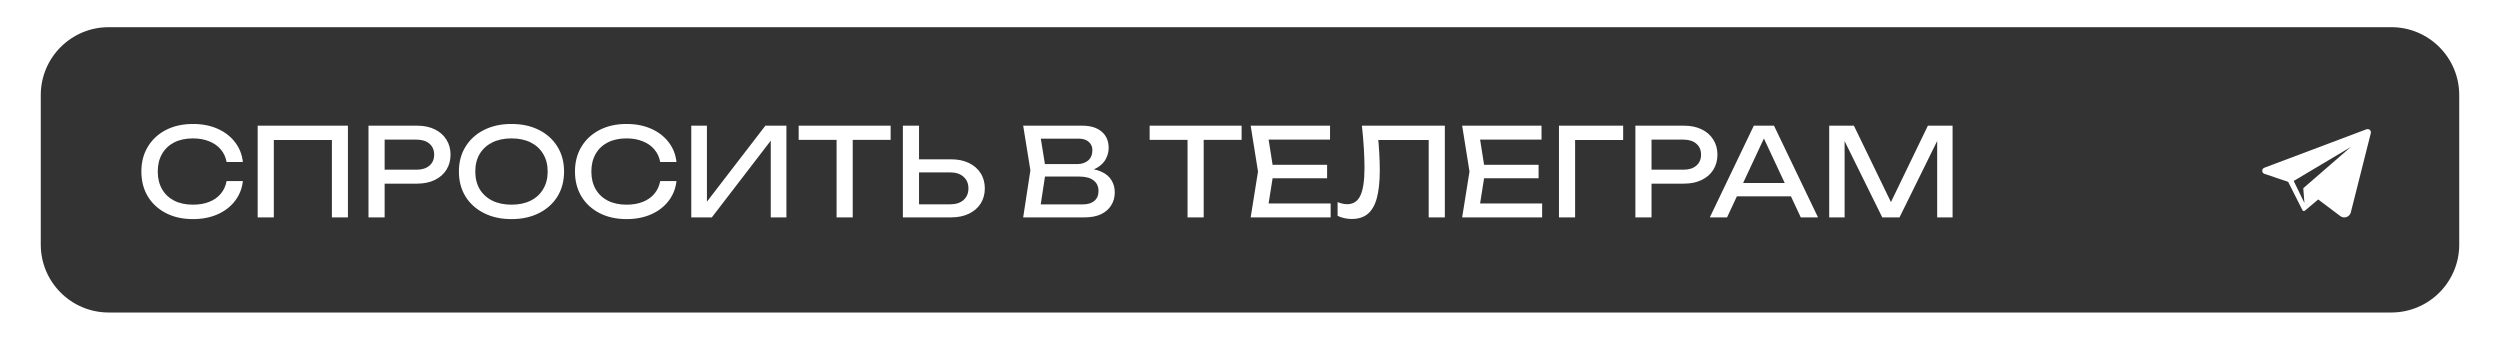 <?xml version="1.0" encoding="UTF-8"?> <svg xmlns="http://www.w3.org/2000/svg" width="368" height="51" viewBox="0 0 368 51" fill="none"><rect x="0" y="0" width="368" height="51" fill="#333333" stroke="none"/><g clip-path="url(#clip0_90_10169)"><path d="M348.517 19C348.46 19 348.401 19.01 348.343 19.032L333.312 24.691C332.888 24.851 332.899 25.45 333.329 25.594L336.814 26.761L338.916 30.928C338.916 30.929 338.917 30.93 338.918 30.931L338.923 30.942L338.925 30.941C338.963 31.018 339.042 31.068 339.127 31.068C339.176 31.068 339.227 31.051 339.271 31.014L341.24 29.36L339.041 27.708L339.213 29.878L337.633 26.637L346.032 21.639L339.041 27.708L344.483 31.8C344.666 31.936 344.874 32 345.079 32C345.511 32 345.926 31.719 346.043 31.256L348.985 19.597C349.065 19.281 348.815 19 348.517 19Z" fill="white"></path><path d="M35.75 26.654C35.63 27.758 35.24 28.736 34.58 29.588C33.932 30.428 33.08 31.082 32.024 31.55C30.968 32.018 29.762 32.252 28.406 32.252C26.894 32.252 25.568 31.958 24.428 31.37C23.288 30.782 22.4 29.966 21.764 28.922C21.128 27.866 20.81 26.642 20.81 25.25C20.81 23.858 21.128 22.64 21.764 21.596C22.4 20.54 23.288 19.718 24.428 19.13C25.568 18.542 26.894 18.248 28.406 18.248C29.762 18.248 30.968 18.482 32.024 18.95C33.08 19.418 33.932 20.072 34.58 20.912C35.24 21.752 35.63 22.73 35.75 23.846H33.356C33.224 23.126 32.936 22.508 32.492 21.992C32.06 21.476 31.496 21.08 30.8 20.804C30.104 20.516 29.3 20.372 28.388 20.372C27.332 20.372 26.414 20.57 25.634 20.966C24.866 21.362 24.272 21.926 23.852 22.658C23.432 23.39 23.222 24.254 23.222 25.25C23.222 26.246 23.432 27.11 23.852 27.842C24.272 28.574 24.866 29.138 25.634 29.534C26.414 29.93 27.332 30.128 28.388 30.128C29.3 30.128 30.104 29.99 30.8 29.714C31.496 29.438 32.06 29.042 32.492 28.526C32.936 27.998 33.224 27.374 33.356 26.654H35.75ZM51.214 18.5V32H48.856V19.526L49.936 20.606H39.226L40.306 19.526V32H37.93V18.5H51.214ZM61.389 18.5C62.397 18.5 63.267 18.68 63.998 19.04C64.743 19.4 65.312 19.904 65.709 20.552C66.117 21.188 66.32 21.926 66.32 22.766C66.32 23.606 66.117 24.35 65.709 24.998C65.312 25.634 64.743 26.132 63.998 26.492C63.267 26.852 62.397 27.032 61.389 27.032H55.322V24.98H61.298C62.114 24.98 62.751 24.782 63.206 24.386C63.675 23.99 63.908 23.45 63.908 22.766C63.908 22.082 63.675 21.542 63.206 21.146C62.751 20.75 62.114 20.552 61.298 20.552H55.556L56.618 19.364V32H54.242V18.5H61.389ZM75.29 32.252C73.754 32.252 72.404 31.958 71.24 31.37C70.076 30.782 69.17 29.966 68.522 28.922C67.874 27.866 67.55 26.642 67.55 25.25C67.55 23.858 67.874 22.64 68.522 21.596C69.17 20.54 70.076 19.718 71.24 19.13C72.404 18.542 73.754 18.248 75.29 18.248C76.826 18.248 78.176 18.542 79.34 19.13C80.504 19.718 81.41 20.54 82.058 21.596C82.706 22.64 83.03 23.858 83.03 25.25C83.03 26.642 82.706 27.866 82.058 28.922C81.41 29.966 80.504 30.782 79.34 31.37C78.176 31.958 76.826 32.252 75.29 32.252ZM75.29 30.128C76.382 30.128 77.324 29.93 78.116 29.534C78.908 29.138 79.52 28.574 79.952 27.842C80.396 27.11 80.618 26.246 80.618 25.25C80.618 24.254 80.396 23.39 79.952 22.658C79.52 21.926 78.908 21.362 78.116 20.966C77.324 20.57 76.382 20.372 75.29 20.372C74.21 20.372 73.268 20.57 72.464 20.966C71.672 21.362 71.054 21.926 70.61 22.658C70.178 23.39 69.962 24.254 69.962 25.25C69.962 26.246 70.178 27.11 70.61 27.842C71.054 28.574 71.672 29.138 72.464 29.534C73.268 29.93 74.21 30.128 75.29 30.128ZM99.576 26.654C99.456 27.758 99.066 28.736 98.406 29.588C97.758 30.428 96.906 31.082 95.85 31.55C94.794 32.018 93.588 32.252 92.232 32.252C90.72 32.252 89.394 31.958 88.254 31.37C87.114 30.782 86.226 29.966 85.59 28.922C84.954 27.866 84.636 26.642 84.636 25.25C84.636 23.858 84.954 22.64 85.59 21.596C86.226 20.54 87.114 19.718 88.254 19.13C89.394 18.542 90.72 18.248 92.232 18.248C93.588 18.248 94.794 18.482 95.85 18.95C96.906 19.418 97.758 20.072 98.406 20.912C99.066 21.752 99.456 22.73 99.576 23.846H97.182C97.05 23.126 96.762 22.508 96.318 21.992C95.886 21.476 95.322 21.08 94.626 20.804C93.93 20.516 93.126 20.372 92.214 20.372C91.158 20.372 90.24 20.57 89.46 20.966C88.692 21.362 88.098 21.926 87.678 22.658C87.258 23.39 87.048 24.254 87.048 25.25C87.048 26.246 87.258 27.11 87.678 27.842C88.098 28.574 88.692 29.138 89.46 29.534C90.24 29.93 91.158 30.128 92.214 30.128C93.126 30.128 93.93 29.99 94.626 29.714C95.322 29.438 95.886 29.042 96.318 28.526C96.762 27.998 97.05 27.374 97.182 26.654H99.576ZM101.756 32V18.5H104.06V30.884L103.25 30.74L112.664 18.5H115.76V32H113.456V19.508L114.266 19.652L104.78 32H101.756ZM123.145 19.598H125.521V32H123.145V19.598ZM117.565 18.5H131.101V20.588H117.565V18.5ZM132.905 32V18.5H135.281V31.136L134.219 30.074H139.871C140.699 30.074 141.353 29.864 141.833 29.444C142.313 29.012 142.553 28.442 142.553 27.734C142.553 27.014 142.313 26.444 141.833 26.024C141.353 25.592 140.699 25.376 139.871 25.376H133.985V23.45H139.979C140.999 23.45 141.881 23.63 142.625 23.99C143.369 24.35 143.945 24.854 144.353 25.502C144.761 26.138 144.965 26.882 144.965 27.734C144.965 28.574 144.761 29.318 144.353 29.966C143.945 30.602 143.369 31.1 142.625 31.46C141.881 31.82 140.999 32 139.979 32H132.905ZM159.27 25.304L159.504 24.782C160.572 24.794 161.442 24.956 162.114 25.268C162.798 25.58 163.296 26 163.608 26.528C163.932 27.056 164.094 27.65 164.094 28.31C164.094 29.03 163.92 29.666 163.572 30.218C163.236 30.77 162.738 31.208 162.078 31.532C161.418 31.844 160.596 32 159.612 32H150.612L151.674 25.07L150.612 18.5H159.288C160.536 18.5 161.496 18.794 162.168 19.382C162.852 19.958 163.194 20.756 163.194 21.776C163.194 22.316 163.062 22.844 162.798 23.36C162.546 23.864 162.132 24.296 161.556 24.656C160.992 25.004 160.23 25.22 159.27 25.304ZM153.006 31.334L152.088 30.092H159.342C160.086 30.092 160.662 29.924 161.07 29.588C161.49 29.24 161.7 28.748 161.7 28.112C161.7 27.44 161.454 26.918 160.962 26.546C160.482 26.174 159.768 25.988 158.82 25.988H152.97V24.152H158.586C159.222 24.152 159.75 23.978 160.17 23.63C160.59 23.27 160.8 22.76 160.8 22.1C160.8 21.608 160.626 21.206 160.278 20.894C159.93 20.57 159.426 20.408 158.766 20.408H152.088L153.006 19.166L153.96 25.07L153.006 31.334ZM174.807 19.598H177.183V32H174.807V19.598ZM169.227 18.5H182.763V20.588H169.227V18.5ZM195.349 24.26V26.24H185.917V24.26H195.349ZM187.483 25.25L186.529 31.28L185.395 29.948H195.871V32H184.099L185.179 25.25L184.099 18.5H195.781V20.552H185.395L186.529 19.22L187.483 25.25ZM200.475 18.5H212.679V32H210.303V19.526L211.383 20.606H201.807L202.815 19.796C202.911 20.78 202.983 21.71 203.031 22.586C203.079 23.462 203.103 24.284 203.103 25.052C203.103 26.732 202.959 28.1 202.671 29.156C202.383 30.212 201.933 30.992 201.321 31.496C200.721 31.988 199.935 32.234 198.963 32.234C198.591 32.234 198.225 32.192 197.865 32.108C197.505 32.036 197.181 31.922 196.893 31.766V29.75C197.397 29.954 197.871 30.056 198.315 30.056C199.203 30.056 199.845 29.636 200.241 28.796C200.649 27.956 200.853 26.594 200.853 24.71C200.853 23.894 200.823 22.964 200.763 21.92C200.703 20.864 200.607 19.724 200.475 18.5ZM226.48 24.26V26.24H217.048V24.26H226.48ZM218.614 25.25L217.66 31.28L216.526 29.948H227.002V32H215.23L216.31 25.25L215.23 18.5H226.912V20.552H216.526L217.66 19.22L218.614 25.25ZM238.929 18.5V20.606H230.775L231.855 19.526V32H229.479V18.5H238.929ZM247.875 18.5C248.883 18.5 249.753 18.68 250.485 19.04C251.229 19.4 251.799 19.904 252.195 20.552C252.603 21.188 252.807 21.926 252.807 22.766C252.807 23.606 252.603 24.35 252.195 24.998C251.799 25.634 251.229 26.132 250.485 26.492C249.753 26.852 248.883 27.032 247.875 27.032H241.809V24.98H247.785C248.601 24.98 249.237 24.782 249.693 24.386C250.161 23.99 250.395 23.45 250.395 22.766C250.395 22.082 250.161 21.542 249.693 21.146C249.237 20.75 248.601 20.552 247.785 20.552H242.043L243.105 19.364V32H240.729V18.5H247.875ZM254.869 28.904V26.942H264.301V28.904H254.869ZM261.133 18.5L267.613 32H265.075L259.189 19.4H260.107L254.221 32H251.683L258.163 18.5H261.133ZM287.42 18.5V32H285.152V19.22L285.89 19.256L279.608 32H277.07L270.788 19.274L271.526 19.238V32H269.258V18.5H272.894L278.942 30.974H277.754L283.784 18.5H287.42Z" fill="white"></path><path fill-rule="evenodd" clip-rule="evenodd" d="M368 0H0V51H368V0ZM16 46C10.477 46 6 41.523 6 36V14C6 8.477 10.477 4 16 4H352C357.523 4 362 8.477 362 14V36C362 41.523 357.523 46 352 46H16Z" fill="white"></path></g><defs><clipPath id="clip0_90_10169"><rect width="368" height="51" fill="white"></rect></clipPath></defs></svg> 
